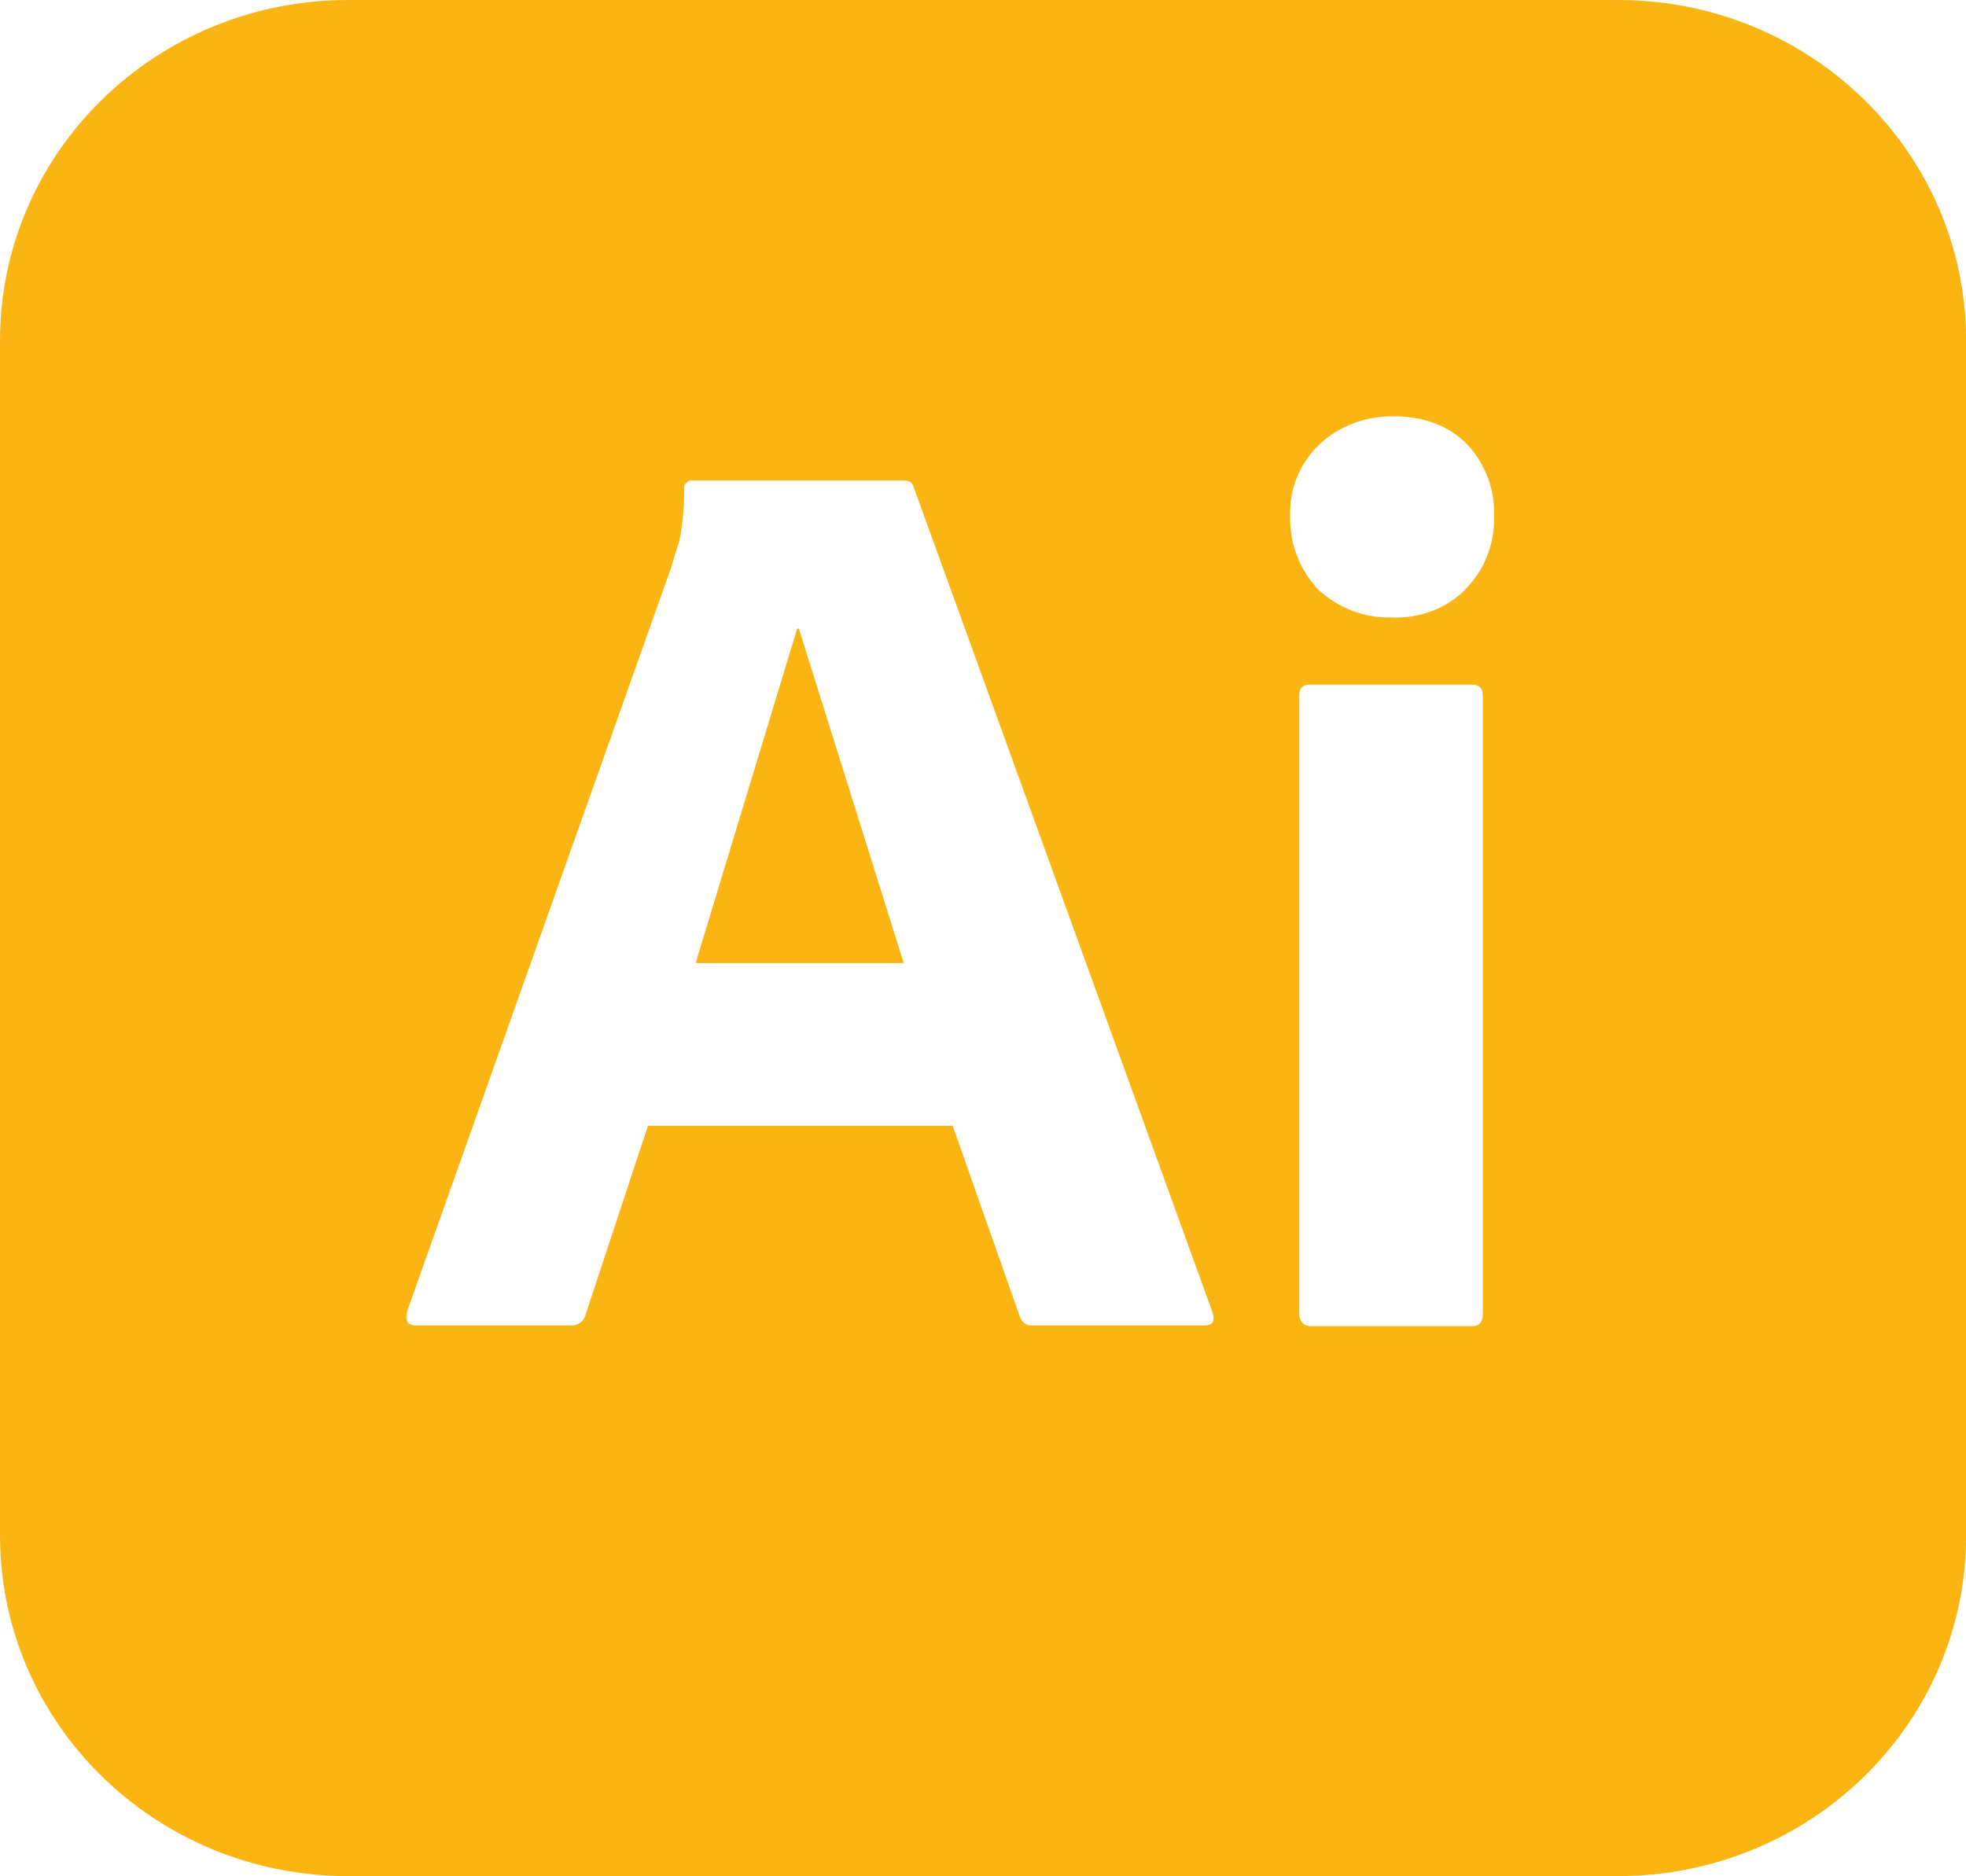 <svg xmlns="http://www.w3.org/2000/svg" id="Calque_2" data-name="Calque 2" viewBox="0 0 136.14 129.95"><defs><style>      .cls-1 {        fill: #fab513;      }    </style></defs><g id="Calque_1-2" data-name="Calque 1"><g id="Layer_2" data-name="Layer 2"><g id="Surfaces"><g id="Drawing_Surface" data-name="Drawing Surface"><g id="Outline_no_shadow" data-name="Outline no shadow"><path class="cls-1" d="M55.31,43.54h-.11l-7.03,23.16h14.41l-7.26-23.16ZM55.31,43.54h-.11l-7.03,23.16h14.41l-7.26-23.16ZM112.04,0H24.11C10.78,0,0,10.55,0,23.6v82.74c0,13.05,10.78,23.6,24.11,23.6h87.93c13.33,0,24.11-10.55,24.11-23.6V23.6c0-13.05-10.78-23.6-24.11-23.6ZM83.39,91.8h-11.86c-.4.06-.79-.22-.91-.61l-4.65-13.22h-21.1l-4.31,13.05c-.11.5-.57.83-1.08.78h-10.66c-.62,0-.79-.33-.62-1l18.27-51.48c.17-.56.34-1.17.57-1.83.23-1.17.34-2.39.34-3.61-.06-.28.17-.56.45-.61h14.69c.45,0,.68.17.74.44l20.71,57.2c.17.61,0,.89-.57.89ZM102.68,90.96c0,.61-.23.89-.74.89h-11.12c-.57,0-.85-.33-.85-.89v-42.76c0-.56.23-.78.74-.78h11.23c.51,0,.74.28.74.78v42.76h0ZM101.48,40.82c-1.3,1.33-3.23,2.05-5.16,1.94-1.87.06-3.69-.67-5.05-1.94-1.3-1.39-1.99-3.22-1.93-5.11-.06-1.89.68-3.67,2.04-4.94,1.36-1.28,3.18-1.94,5.05-1.94,2.21,0,3.91.67,5.16,1.94,1.25,1.33,1.93,3.11,1.87,4.94.06,1.89-.62,3.72-1.99,5.11ZM55.2,43.54l-7.03,23.16h14.41l-7.26-23.16h-.11Z"></path></g></g></g></g></g></svg>